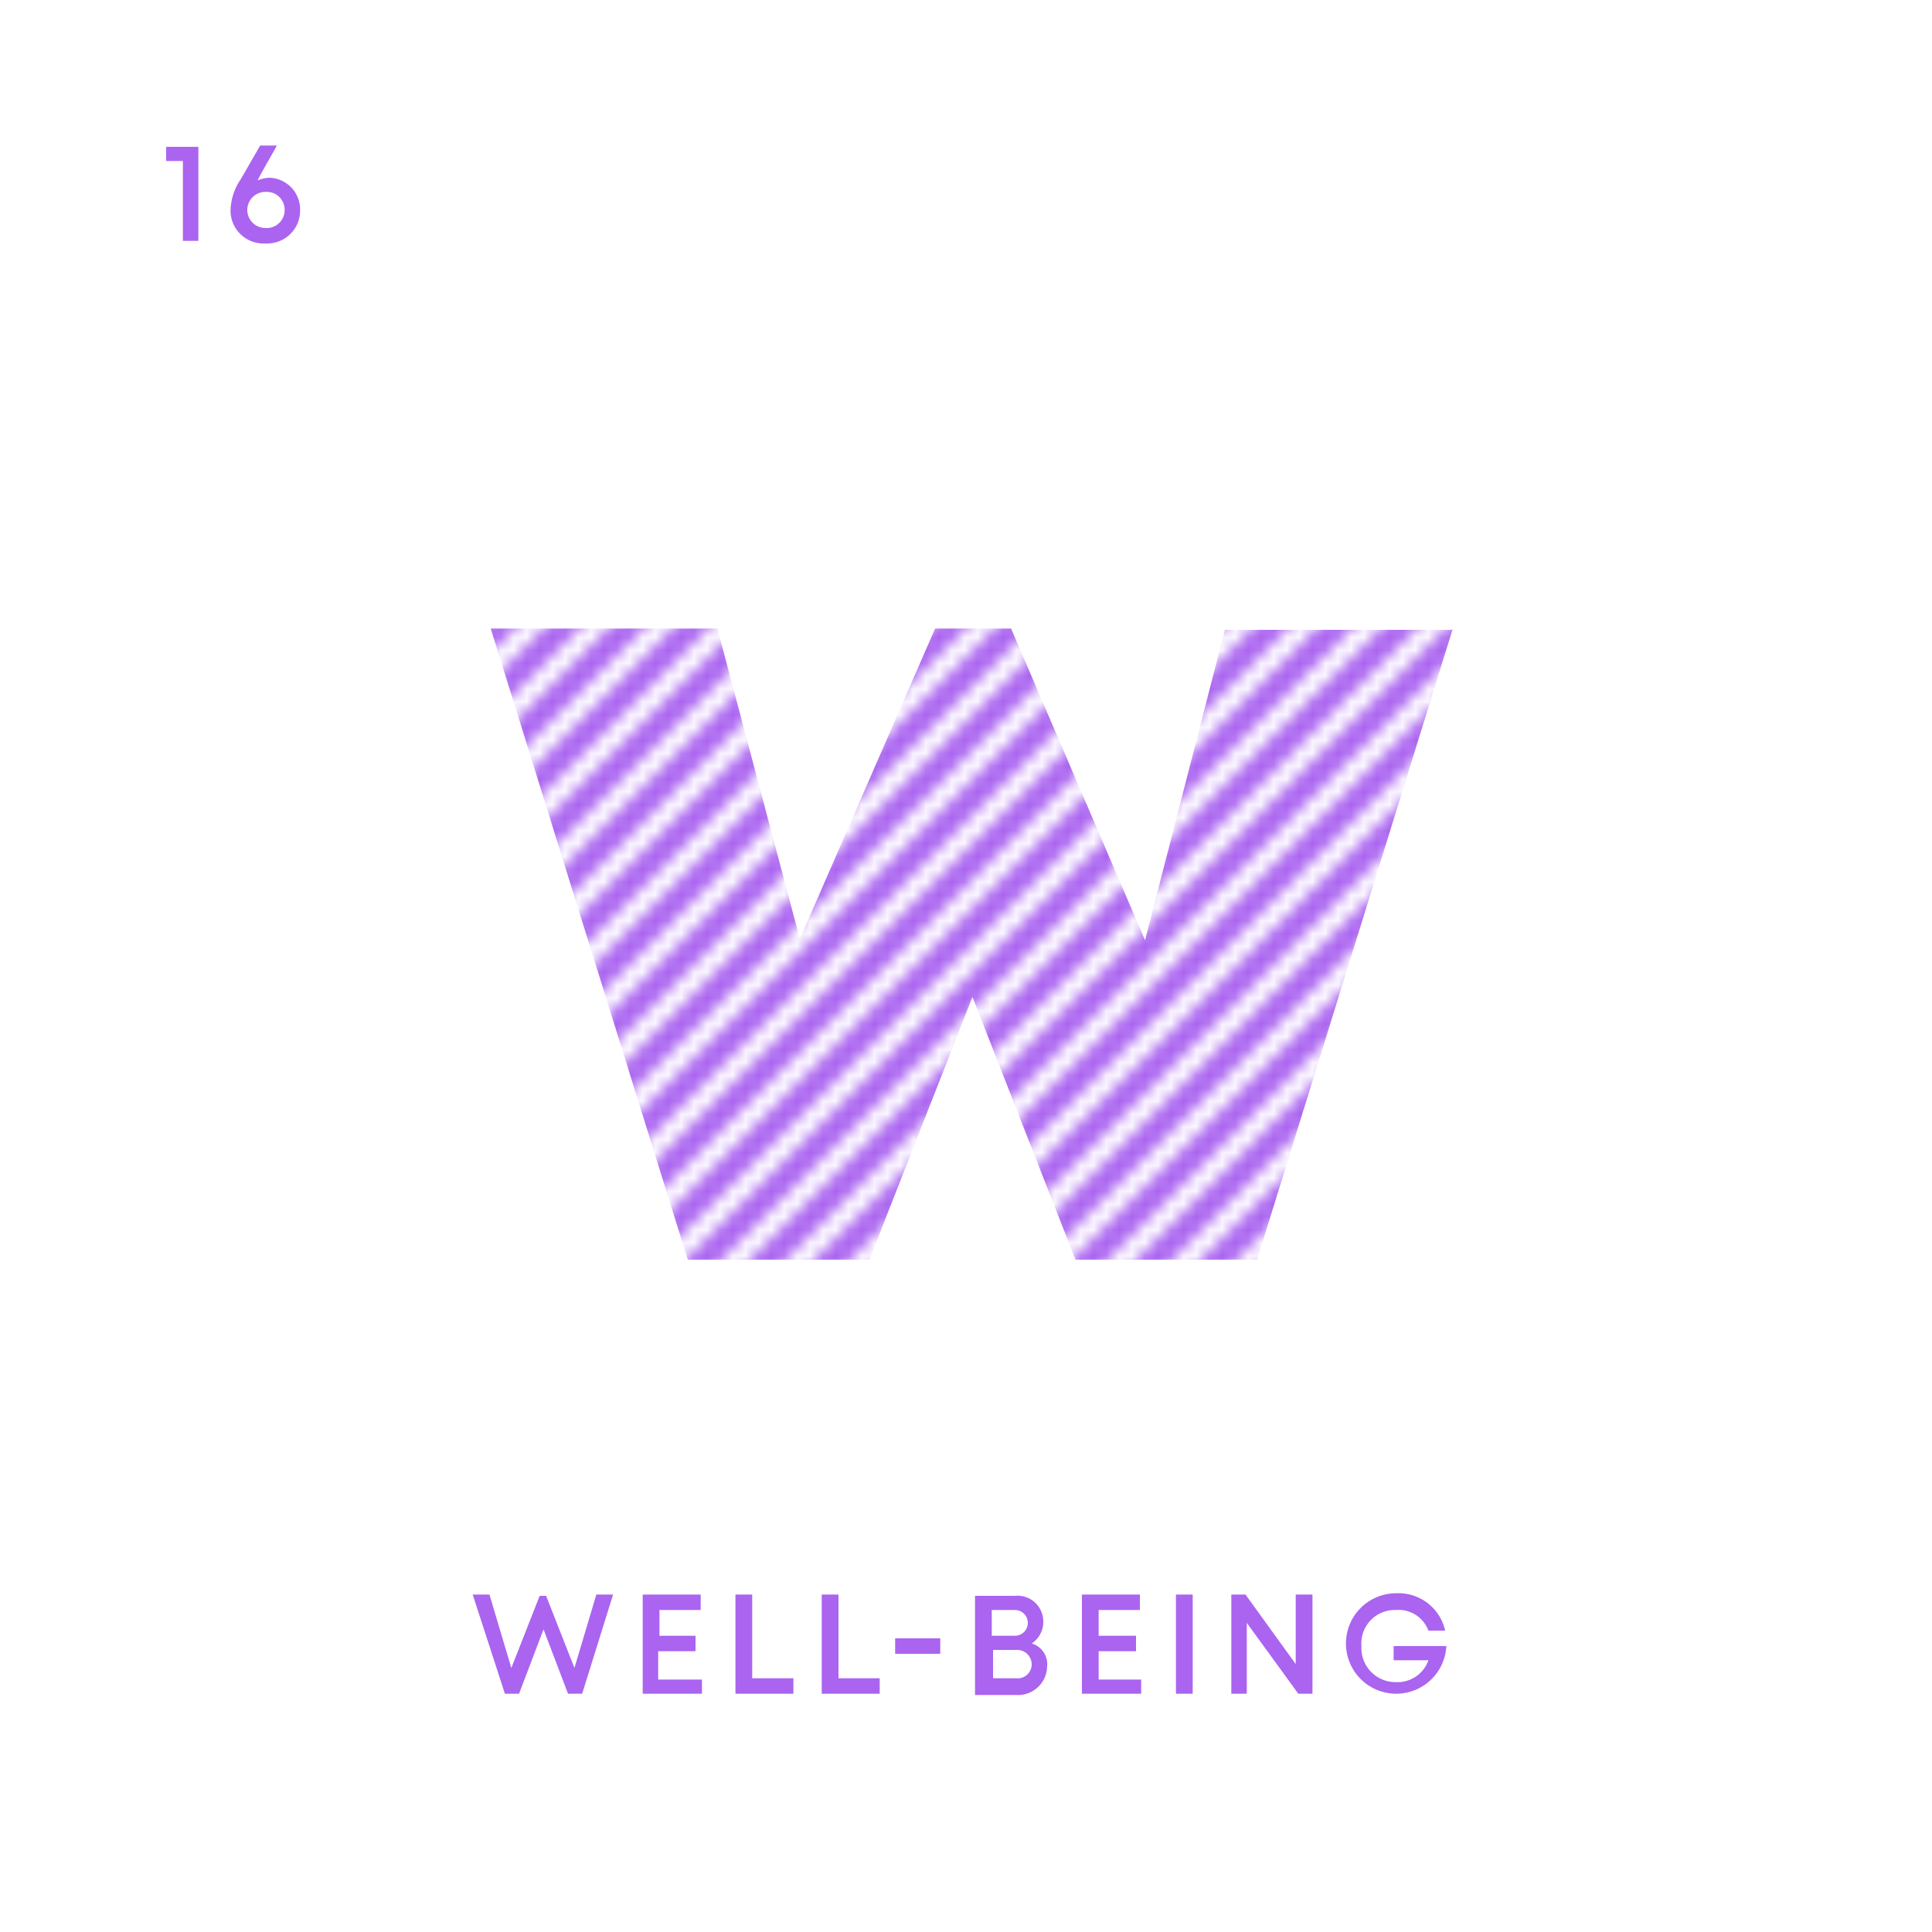 <svg id="Layer_1" data-name="Layer 1" xmlns="http://www.w3.org/2000/svg" xmlns:xlink="http://www.w3.org/1999/xlink" viewBox="0 0 150 150">
  <defs>
    <pattern id="SVGID_1_" data-name="SVGID 1 " width="75" height="75" patternTransform="matrix(1, 0, 0, -1, -498.61, 906)" patternUnits="userSpaceOnUse" viewBox="0 0 75 75">
      <rect width="75" height="75" style="fill: none"/>
      <g>
        <rect width="75" height="75" style="fill: none"/>
        <polygon points="26.4 0 75 48.6 75 51.4 23.6 0 26.4 0" style="fill: #aa64f0"/>
        <polygon points="21.4 0 75 53.6 75 56.4 18.6 0 21.4 0" style="fill: #aa64f0"/>
        <polygon points="36.4 0 75 38.6 75 41.4 33.6 0 36.4 0" style="fill: #aa64f0"/>
        <polygon points="31.4 0 75 43.6 75 46.4 28.6 0 31.4 0" style="fill: #aa64f0"/>
        <polygon points="6.4 0 75 68.6 75 71.4 3.6 0 6.4 0" style="fill: #aa64f0"/>
        <polygon points="11.4 0 75 63.6 75 66.4 8.6 0 11.4 0" style="fill: #aa64f0"/>
        <polygon points="0 0 1.4 0 75 73.6 75 75 73.6 75 0 1.4 0 0" style="fill: #aa64f0"/>
        <polygon points="16.4 0 75 58.6 75 61.4 13.6 0 16.4 0" style="fill: #aa64f0"/>
        <polygon points="71.4 0 75 3.6 75 6.4 68.6 0 71.4 0" style="fill: #aa64f0"/>
        <polygon points="75 0 75 1.4 73.6 0 75 0" style="fill: #aa64f0"/>
        <polygon points="66.4 0 75 8.6 75 11.4 63.6 0 66.4 0" style="fill: #aa64f0"/>
        <polygon points="51.4 0 75 23.6 75 26.4 48.6 0 51.4 0" style="fill: #aa64f0"/>
        <polygon points="41.4 0 75 33.6 75 36.4 38.6 0 41.4 0" style="fill: #aa64f0"/>
        <polygon points="56.4 0 75 18.6 75 21.4 53.6 0 56.4 0" style="fill: #aa64f0"/>
        <polygon points="61.4 0 75 13.6 75 16.4 58.6 0 61.4 0" style="fill: #aa64f0"/>
        <polygon points="46.4 0 75 28.6 75 31.4 43.6 0 46.4 0" style="fill: #aa64f0"/>
        <polygon points="0 53.6 21.4 75 18.6 75 0 56.4 0 53.6" style="fill: #aa64f0"/>
        <polygon points="0 43.6 31.4 75 28.6 75 0 46.4 0 43.6" style="fill: #aa64f0"/>
        <polygon points="0 58.6 16.4 75 13.6 75 0 61.4 0 58.6" style="fill: #aa64f0"/>
        <polygon points="0 48.6 26.4 75 23.6 75 0 51.4 0 48.6" style="fill: #aa64f0"/>
        <polygon points="0 73.6 1.4 75 0 75 0 73.6" style="fill: #aa64f0"/>
        <polygon points="0 68.6 6.4 75 3.6 75 0 71.4 0 68.6" style="fill: #aa64f0"/>
        <polygon points="0 63.6 11.4 75 8.6 75 0 66.4 0 63.6" style="fill: #aa64f0"/>
        <polygon points="0 18.6 56.4 75 53.6 75 0 21.4 0 18.6" style="fill: #aa64f0"/>
        <polygon points="0 13.6 61.4 75 58.6 75 0 16.4 0 13.6" style="fill: #aa64f0"/>
        <polygon points="0 8.6 66.4 75 63.6 75 0 11.4 0 8.6" style="fill: #aa64f0"/>
        <polygon points="0 3.6 71.4 75 68.6 75 0 6.4 0 3.6" style="fill: #aa64f0"/>
        <polygon points="0 38.6 36.4 75 33.6 75 0 41.4 0 38.6" style="fill: #aa64f0"/>
        <polygon points="0 23.6 51.4 75 48.6 75 0 26.4 0 23.6" style="fill: #aa64f0"/>
        <polygon points="0 33.6 41.4 75 38.6 75 0 36.4 0 33.6" style="fill: #aa64f0"/>
        <polygon points="0 28.6 46.4 75 43.6 75 0 31.4 0 28.6" style="fill: #aa64f0"/>
      </g>
    </pattern>
  </defs>
  <title>w</title>
  <g id="_ELEMENT_SQUARE" data-name="[  ] ELEMENT SQUARE">
    <g>
      <g>
        <path d="M15.4,11.4v7.3H14.2V12.5H12.9V11.4Z" style="fill: #aa64f0"/>
        <path d="M23.3,16.3a2.55,2.55,0,0,1-2.7,2.6,2.55,2.55,0,0,1-2.7-2.6,4.5,4.5,0,0,1,.8-2.4l1.5-2.6h1.3c-.9,1.6-1.2,2.1-1.5,2.7a2.92,2.92,0,0,1,.9-.2A2.46,2.46,0,0,1,23.3,16.3Zm-1.2,0a1.39,1.39,0,0,0-1.5-1.4,1.4,1.4,0,1,0,0,2.8A1.39,1.39,0,0,0,22.1,16.3Z" style="fill: #aa64f0"/>
      </g>
      <path d="M112.8,48.8l-15.2,49H83.5l-8-20.4-8,20.4H53.4l-15.3-49H55.7l6.4,24.1L72.6,48.8h5.9L88.9,73l6.2-24.1h17.7Z" style="fill: url(#SVGID_1_)"/>
      <g>
        <path d="M47.6,123.8l-2.4,7.7H44.1l-1.9-5-1.9,5H39.2l-2.5-7.7H38l1.7,5.7,2.2-5.6h.5l2.2,5.6,1.7-5.7Z" style="fill: #aa64f0"/>
        <path d="M54.5,130.3v1.2H49.9v-7.7h4.5V125H51.2v2H54v1.2H51.1v2.2h3.4Z" style="fill: #aa64f0"/>
        <path d="M61.6,130.3v1.2H57.1v-7.7h1.3v6.5Z" style="fill: #aa64f0"/>
        <path d="M68.3,130.3v1.2H63.8v-7.7h1.3v6.5Z" style="fill: #aa64f0"/>
        <path d="M69.4,127.2H73v1.2H69.5v-1.2Z" style="fill: #aa64f0"/>
        <path d="M81.3,129.4a2.27,2.27,0,0,1-2.4,2.2H75.7v-7.7h3.1a2,2,0,0,1,2.2,2,2,2,0,0,1-.9,1.7A1.68,1.68,0,0,1,81.3,129.4ZM78.8,125H77v2h1.8a1,1,0,1,0,0-2Zm1.3,4.2a1.13,1.13,0,0,0-1.2-1.1H77.1v2.2h1.8A1.08,1.08,0,0,0,80.1,129.2Z" style="fill: #aa64f0"/>
        <path d="M88.6,130.3v1.2H84v-7.7h4.5V125H85.3v2h2.9v1.2H85.3v2.2h3.3Z" style="fill: #aa64f0"/>
        <path d="M91.3,123.8h1.3v7.7H91.3Z" style="fill: #aa64f0"/>
        <path d="M101.9,123.8v7.7h-1.1l-4-5.5v5.5H95.6v-7.7h1.1l3.9,5.4v-5.4Z" style="fill: #aa64f0"/>
        <path d="M112.3,127.6a3.9,3.9,0,1,1-3.9-3.9,3.71,3.71,0,0,1,3.8,2.9h-1.3a2.46,2.46,0,0,0-2.5-1.6,2.6,2.6,0,0,0-2.7,2.8,2.65,2.65,0,0,0,2.7,2.8,2.53,2.53,0,0,0,2.5-1.7h-2.7v-1.1h4.1Z" style="fill: #aa64f0"/>
      </g>
    </g>
  </g>
</svg>
